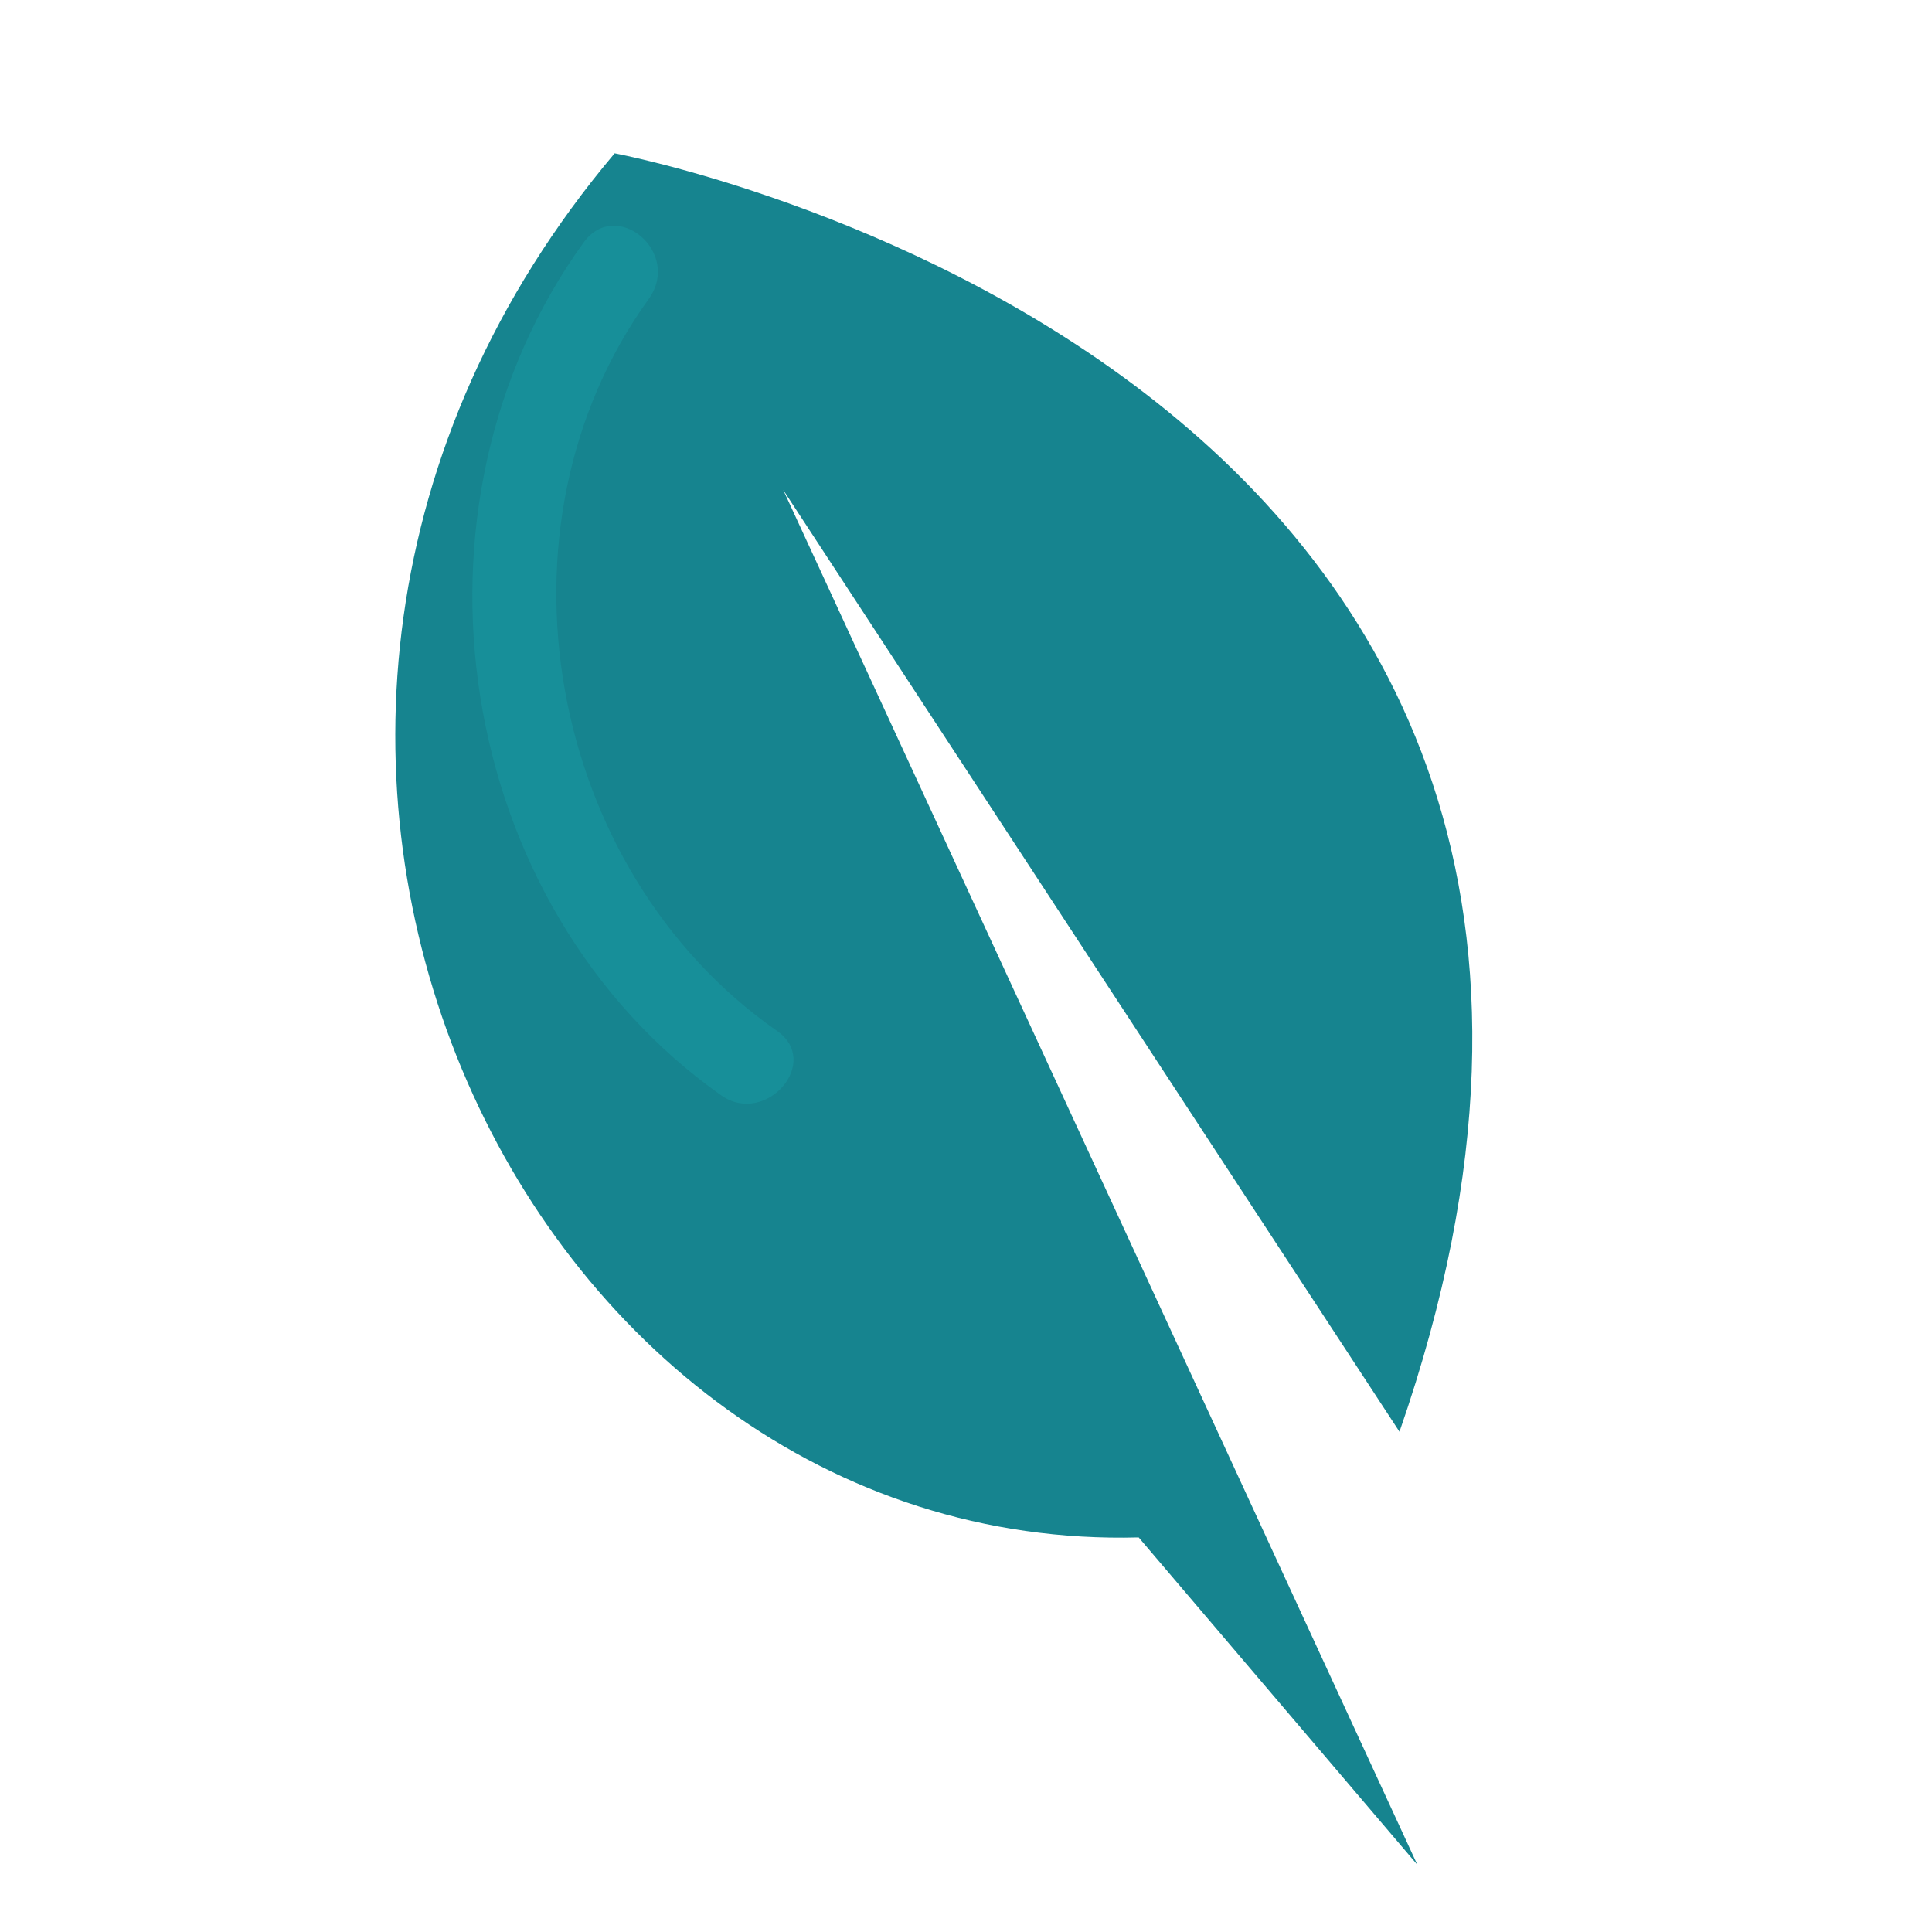 <?xml version="1.0" encoding="UTF-8"?>
<svg data-bbox="-869.438 -332.112 5717.212 7621.229" height="1080" viewBox="0 0 810 810" width="1080" xmlns="http://www.w3.org/2000/svg" data-type="color">
    <g>
        <defs>
            <clipPath id="6296b307-fccf-4da7-beb8-1cd221950e53">
                <path d="M81.316 730h630.118v80H81.316Zm0 0"/>
            </clipPath>
            <clipPath id="2a7e374d-ff8d-4391-9121-3c7968b31ff2">
                <path d="M576.36-172.055 711.433 832.152 216.39 898.738 81.316-105.469Zm0 0"/>
            </clipPath>
            <clipPath id="d7693f1c-f416-476e-a269-e20f84a241d7">
                <path d="m741.57-74.945-33.8 982.668-646.118-22.227L95.453-97.172Zm0 0"/>
            </clipPath>
            <clipPath id="867b21bc-bf60-4d0e-b78a-75b3bdb9a40d">
                <path d="M81.316 0h630.118v810H81.316Zm0 0"/>
            </clipPath>
            <clipPath id="e598dbc5-8150-40fb-90b0-dc65c73b3f83">
                <path d="M576.36-172.055 711.433 832.152 216.39 898.738 81.316-105.469Zm0 0"/>
            </clipPath>
            <clipPath id="f142cd0a-67c2-41fd-bc56-7fa42c3633d6">
                <path d="m741.57-74.945-33.8 982.668-646.118-22.227L95.453-97.172Zm0 0"/>
            </clipPath>
            <clipPath id="35590fdf-063c-47d3-bc11-a513245a04fc">
                <path d="M165 64h546.434v746H165Zm0 0"/>
            </clipPath>
            <clipPath id="3f92eaa0-d92f-4fde-a2d2-50ce7edf9147">
                <path d="M576.36-172.055 711.433 832.152 216.39 898.738 81.316-105.469Zm0 0"/>
            </clipPath>
            <clipPath id="184f62c5-c8d6-4c7f-8fd2-eb36568de4b0">
                <path d="m741.57-74.945-33.8 982.668-646.118-22.227L95.453-97.172Zm0 0"/>
            </clipPath>
            <clipPath id="d4a41591-5538-428d-9151-90e05bb9d656">
                <path d="M707 0h4.434v183H707Zm0 0"/>
            </clipPath>
            <clipPath id="b9e3f2d4-f75a-44ee-b894-230eab3c2385">
                <path d="M576.36-172.055 711.433 832.152 216.39 898.738 81.316-105.469Zm0 0"/>
            </clipPath>
            <clipPath id="ddb9c443-b898-4d07-8ea8-9875fc1cee35">
                <path d="m741.57-74.945-33.8 982.668-646.118-22.227L95.453-97.172Zm0 0"/>
            </clipPath>
            <clipPath id="e6b51fa0-3126-4662-8204-d20fa1b5fc6e">
                <path d="M198 94h135v369H198Zm0 0"/>
            </clipPath>
            <clipPath id="3043a732-0d50-442f-8b36-43844f253e4b">
                <path d="M576.36-172.055 711.433 832.152 216.39 898.738 81.316-105.469Zm0 0"/>
            </clipPath>
            <clipPath id="fd145202-2f04-4c70-9d87-e7758176a5b9">
                <path d="m741.57-74.945-33.8 982.668-646.118-22.227L95.453-97.172Zm0 0"/>
            </clipPath>
        </defs>
        <g clip-path="url(#6296b307-fccf-4da7-beb8-1cd221950e53)">
            <g clip-path="url(#2a7e374d-ff8d-4391-9121-3c7968b31ff2)">
                <g clip-path="url(#d7693f1c-f416-476e-a269-e20f84a241d7)">
                    <path d="M248.133 2478.504c202.097-385.172 496.644-603.035 660.12-683.941 0 0-59.542-125.66-254.593-25.243-194.344 99.762-461.957 233.395-506.191 141.91-44.239-91.48 184.136-501.847 184.136-501.847-39.44 128.437-79.57 256.847-83.222 383.082 131.683-114.961 467.68-180.317 536.574-226.707 69.606-47.051 75.277-112.094 75.277-112.094l-450.09 147.961 19.344-63.203s436.371-128.516 505.645-165.965c69.273-37.445 100.531-147.621 100.531-147.621l-601.031 183.973s32.328-61.383 80.601-87.192c48.293-26.496 498.051-144.937 561.887-183.945 63.809-38.32 105.309-146.77 105.309-146.77l-621.535 181.203s25.394-59.558 69.246-76.59c43.847-17.035 555.504-158.07 597.648-185.46 42.832-27.371 80.332-179.223 80.332-179.223S456.047 946 259.812 1040.887c-196.23 94.886-309.222 345.09-418.91 1038.351-109.047 694.657-710.34 606.672-710.34 606.672 461.235 206.778 843.461 314.695 1117.57-207.406Zm0 0" fill="#87b8b4" data-color="1"/>
                </g>
            </g>
        </g>
        <g clip-path="url(#867b21bc-bf60-4d0e-b78a-75b3bdb9a40d)">
            <g clip-path="url(#e598dbc5-8150-40fb-90b0-dc65c73b3f83)">
                <g clip-path="url(#f142cd0a-67c2-41fd-bc56-7fa42c3633d6)">
                    <path fill-rule="evenodd" d="m-67.027 560.605 262.992 320.137-136.082-96.707c-226.676 61.563-455.012-207.933-332.824-466.062 0 0 448.515-22.344 418.75 403.78C74.848 668.494 3.91 614.552-67.027 560.606Zm-172.067 5121.918c81.946-86.457 163.918-173.601 245.18-260.078l-133.274 81.254c-207.671-71.695-437.62 164.871-340.414 413.38 0 0 416.52 49.35 416.532-350.325-63.149 39.031-125.586 77.398-188.024 115.77Zm691.008 713.934c36.816-112.043 73.613-223.402 110.43-335.445L456.75 6216.016c-271.879 18.117-402.953 394.742-158.96 628.386 0 0 494.554-143 278.616-593.37-41.504 48.706-83.008 97.41-124.492 145.425Zm444.07-2827.797c-108.078-112.222-215.468-224.422-323.543-336.644l86.485 160.925c-118.266 223.926 153.902 516.91 484.054 441.739 0 0 116.875-462.957-393.52-518.285 49.274 84.789 97.911 168.183 146.524 252.265Zm242.966-1852.69c19.164 81.695 39.04 162.726 58.203 244.418l-55.636-99.43c-163.274-24.844-223.227-258.336-64.274-387.469 0 0 292.16 111 138.258 372.848-25.977-43.473-51.266-86.918-76.55-130.367Zm194.133-1471.172c7.316 126.61 14.66 252.535 21.98 379.144l-55.101-155.035c-229.598-73.136-255.313-423.57 7.355-573.168 0 0 392.575 226.39 103.387 568.051-25.648-72.992-51.293-145.98-77.621-218.992Zm249.695 4519.738c17.512-169.707 35.024-339.414 51.848-509.144l-91.54 225.535c-343.75 91.183-405.464 607.547-26.394 847.207 0 0 594.258-306.445 190-831.965-40.863 89.93-82.39 179.148-123.914 268.367Zm331.684-2116.09c-73.027 106.68-146.082 214.043-219.11 320.723l57.91-186.172c-173.152-216.785 54.16-576.367 420.84-555.512 0 0 222.797 470.52-307.706 620.524 15.32-66.086 31.351-132.836 48.066-199.563Zm531.25 3641.48c-32.016-167.288-64.742-333.921-96.758-501.21l-22.543 236.148c-297.789 172.426-208.648 675.438 216.035 806.79 0 0 473.125-438.344-57.191-832.915-12.953 97.07-26.59 194.117-39.543 291.188ZM2648.066 227.54c-41.07 155.848-82.804 310.988-123.875 466.836l-6.289-236.453c-285.21-193.168-161.742-688.176 270.965-790.035 0 0 441.887 469.816-114.289 827.015-8.617-88.886-17.894-178.48-26.512-267.363Zm292.547 1317.602c-98.64 172.41-197.965 344.796-296.601 517.207l64.687-263.54c-258.59-288.394 26.969-803.925 537.145-802.167 0 0 348.261 636.218-375.168 884.652 22.39-111.852 46.152-223.66 69.937-336.152Zm-74.14 3512.836c-101.32-208.817-202.641-417.637-303.957-626.454l46.425 267.364c-277.793 269.941-28.316 803.187 480.778 836.496 0 0 391.152-610.785-313.516-907.656 29.39 143.851 59.485 287.039 90.27 430.25Zm282.859-2233.825c-135.668 31.043-270.648 62.11-406.312 93.153l174.828-91.504c37.09-259.684 453.996-361.399 693.375-113.496 0 0-185.63 465.402-662.36 229.933 67.29-39.574 133.867-78.488 200.469-118.086Zm833.016 718.133c-147.047-17.418-294.758-35.547-441.801-52.969l176.187 68.555c66.555 241.274 472.594 295.758 667.563 38.07 0 0-231.379-420.683-652.672-151.554 83.332 33.082 167.371 65.5 250.723 97.898ZM4250.52 1895.11c-171.352 90.25-342.043 181.207-512.708 271.477l193.008-180.836c-53.058-354.121 453.692-631.984 864.196-387.809 0 0-61.7 675.684-777.782 530.875 77.524-77.683 155.762-156.027 233.286-233.707Zm0 0" fill="#87b8b5" data-color="2"/>
                    <path fill-rule="evenodd" d="m-313.203 5301.582 203.226-158.512-66.906 28.602c-90.426-46.375-213.812 46.898-187.762 167.973 0 0 188.489 50.433 217.493-133.985Zm149.918-4358.344 191.86 172.102-64.79-33.133c-93.398 40.05-210.082-61.477-175.773-180.477 0 0 191.508-37.363 207.797 147.93Zm346.332 4984.547c45.453-83.59 91.566-166.472 137.02-250.062l-96.09 98.332C26.855 5756.91-117.141 6010.172 25.828 6206c0 0 373.016-43.48 278.52-390.785-40.418 37.066-80.86 74.816-121.301 112.57Zm458.621-3031.258c-109.387 85.512-218.793 171.711-328.176 257.223l119.547-161.39c-92.715-259.34 247.758-534.684 592.121-404.032 0 0 53.64 516.895-506.87 501.047 40.675-64.527 82.015-128.344 123.378-192.848ZM825.609 64.586c27.254 106.008 53.825 211.992 81.059 318.684l-60.961-104.418c-174.98-23.875-242.644-272.743-75.059-413.25 0 0 313.352 113.789 153.274 395.336-32.762-65.68-65.527-131.36-98.313-196.352Zm285.207 6342.176c21.7-171.621 43.375-342.559 65.07-514.184l-96.952 223.29c-346.262 84.23-420.274 598.792-46.973 846.5 0 0 602.062-293.817 209.773-827.852-42.968 91.226-86.601 181.75-130.918 272.246Zm3.395-2115.02c-16.684-93.969-33.34-188.625-50.024-282.594l-13.898 124.504c-158.246 88.641-115.887 354.489 106.852 427.391 0 0 252.984-227.535-23.336-439.625-6.051 56.105-12.809 112.871-19.594 170.324Zm154.926-1369.512c-67.285 59.493-135.235 118.274-202.52 177.766l75.395-115.523c-74.282-176.301 149.687-378.739 392.86-301.012 0 0 57.835 354.969-329.11 364.32 21.351-41.84 42.707-83.683 63.375-125.55Zm442.968-1258.652c-1.734 170.25-4.18 341.164-5.918 511.414l-75.136-231.27c-336.676-114.59-362.758-633.972 31.883-847.019 0 0 571.796 346.555 132.379 843.055-27.727-92.29-55.477-183.89-83.208-276.18Zm-211.23 2327.625c-19.543-90.633-39.797-180.605-59.344-271.238l-8.504 127.437c-158.53 96.871-103.28 367.285 127.95 432.926 0 0 249.39-242.766-42.922-449.226-5.977 54.043-11.934 107.406-17.18 160.101Zm157.223 2895.871c1.195-134.558 3.097-269.781 4.293-404.34l-52.657 173.305c-249.593 88.934-260.207 477.258 37.282 633.078 0 0 421.789-263.617 84.879-630.933-23.907 76.09-48.52 152.843-73.797 228.89Zm157.656-929.906c-7.203-149.957-13.695-300.574-20.899-450.531l-48.8 200.906c-278.66 115.402-265.73 558.102 84.453 719.168 0 0 463.031-324.691 55.804-723.957-23.503 84.348-47.03 169.379-70.558 254.414Zm189.02-5475.004c-17.586 151.848-35.192 304.383-52.778 456.234l-34.879-203.785C1647.043 600.336 1690.363 159.57 2050.785 22.95c0 0 439.63 355.742 5.926 726.078-17.555-88.504-34.402-177.672-51.938-266.863Zm-19.376 3078.645c-64.714-75.02-130.144-149.38-194.863-224.399l55.047 116.578c-91.117 153.442 89.648 368.426 323.922 325.668 0 0 99.64-321.398-257.606-376.949 24.957 53.047 49.23 106.074 73.5 159.102Zm269.18-378.747c-127.75-19.5-255.496-39.003-382.578-57.796l172.797-32.512c104.691-208.602 484.453-188.672 614.656 78.828 0 0-288.574 343.742-621.719 26.684 72.305-5.754 144.563-10.133 216.844-15.204ZM2127.18 4230.445c-61.957-135.36-124.598-270.742-186.555-406.097l9.406 205.656c-235.582 180.75-97.726 605.086 284.52 672.484 0 0 354.015-429.39-151.29-712.539 15.075 80.867 29.485 161.024 43.919 240.496Zm51.32 1063.453c-28.016-143.804-56.008-288.293-84.027-432.097l-17.297 183.449c-231.946 134.863-162.988 525.926 168.62 627.98 0 0 368.165-341.69-44.991-648.449-7.207 89.711-14.414 179.426-22.305 269.117Zm142.656-4087.336c-38.187 131.91-76.37 263.825-113.875 395.762l-4.652-184.207c-222.129-150.48-126.465-535.879 211.375-614.906 0 0 343.816 366.18-89.445 643.824-1.329-81.082-2.707-160.789-3.403-240.473Zm48.899 654.766c-39.633 94.094-79.242 187.5-118.875 281.59l14.558-123.797c-134.613-119.316-33.972-369.945 199.684-394.871 0 0 195.91 273.879-121.04 424.36 8.345-62.895 17.352-125.075 25.673-187.282Zm144.035 763.793c-102.906 76.809-206.473 152.906-310.063 229.691l107.75-137.761c-73.886-227.79 229.387-459.774 526.016-339.004 0 0 33.246 450.953-453.422 424.598 43.23-58.946 86.461-117.891 129.719-177.524Zm447.09 1077.07-644.871-238.503 229.343 140.43c26.188 356.628 583.899 533.76 931.91 218.847 0 0-209.066-649.977-878.468-374.957 120.703 84.496 241.406 168.996 362.086 254.183Zm248.433 723.434c-108.218-88.191-216.457-175.695-324.672-263.887l101.575 141.528c-82.528 223.097 208.484 467.285 508.148 360.16 0 0 52.445-446.633-433.203-442.735 49.133 68.989 98.996 136.63 148.152 204.934Zm251.438-1220.602c-97.305-6.093-194.586-12.875-291.207-18.945l123.722-23.215c74.47-148.52 345.95-135.058 438.942 56.305 0 0-206.203 244.937-444.281 19.055 57.378-11.075 114.757-22.149 172.824-33.2Zm-115.18 2609.743c-69.379-79.297-138.758-158.602-208.113-238.586l46.18 114.898c-97.649 143.602 63.82 360.672 294.14 332.883 0 0 115.586-305.738-225.957-378.61 31.016 56.696 62.711 113.41 93.75 169.415ZM3484.45 748.008c-62.863 70.633-125.039 141.289-187.898 211.918l53.965-111.453c-87.551-149.973 88.453-355.434 316.32-311.883 0 0 94.305 312.957-251.438 362.183 22.325-50.046 46.02-100.05 69.051-150.765Zm147.797 4447.562c-99.512-101.625-199.05-202.566-298.562-304.191l95.664 173.601c-125.149 244.293 173.77 558.11 529.68 472.836 0 0 121.671-502.625-432.715-556.718 36.003 71.289 71.324 142.547 105.933 214.472Zm166.852-3852.328-354.164 314.016 107.363-166.617c-108.063-252.313 211.691-544.164 560.898-434.637 0 0 86.871 509.11-469.945 525.668 52.855-79.215 104.34-158.48 155.848-238.43Zm145.886 1169.031c-134.199 28.348-267.734 57.403-401.937 85.75l167.004-83.53c39.289-243.813 433.82-333.938 655.035-96.958 0 0-182.559 435.977-627.945 207.766 68.609-38.156 138.57-75.578 207.843-113.028Zm167.051 2171.016c-150.625-93.082-301.226-186.851-451.168-279.91l180.817 193.7c-77.266 349.636 409.187 661.663 835.5 446.273 0 0-15.125-678.329-739.461-583.063 57.859 74.781 115.742 148.879 174.312 223Zm291.906-1498.71c-130.488.32-260.976.636-391.445.269l180.156-46.68c94.352-227.5 496.297-233.586 655.121 40.387 0 0-276.886 383.289-654.164 71.582 69.414-21.649 140.203-43.25 210.332-65.559Zm0 0" fill="#b4ac9e" data-color="3"/>
                </g>
            </g>
        </g>
        <g clip-path="url(#35590fdf-063c-47d3-bc11-a513245a04fc)">
            <g clip-path="url(#3f92eaa0-d92f-4fde-a2d2-50ce7edf9147)">
                <g clip-path="url(#184f62c5-c8d6-4c7f-8fd2-eb36568de4b0)">
                    <path fill-rule="evenodd" d="m328.383 205.43 265.851 576.386L477.402 644.57C218.27 651.453 52.938 307.203 257.695 64.277c0 0 483.79 90.121 329.047 535.985ZM1389.69 2092.684l-181.671 530.09 7.41-155.633c-178.606-138-74.895-457.883 213.843-507.008 0 0 268.293 325.812-113.27 537.933Zm182.903 1410.66-415.645-374.145 82.746 129.89c-84.257 193.509 161.957 422.419 432.578 341.079 0 0 67.778-393.227-361.535-410.055ZM1244.16 5744.53l65.852-516.902-58.196 134.656c-208.445 50.516-252.765 360.77-28.53 509.95 0 0 362.503-177.07 126.331-498.344Zm244.477-4991.008 21.129 364.008-34.45-96.64c-143.332-45.45-159.152-264.371 4.75-357.625 0 0 245.118 140.972 64.055 353.812Zm1179.695 3376.73-360.984-366.085 68.527 123.91c-89.082 174.113 124.375 397.09 377.824 335.762 0 0 85.805-358.274-309.14-395.895Zm153.176 1755.75-205.242-421.843 22.386 127.813c-132.867 129.343-13.922 384.78 230.004 400.722 0 0 187.23-292.285-149.87-434.363ZM3002.313 629.79l-233.743 406.746 31.117-125.976c-123.667-138.168 12.551-384.825 256.97-383.286 0 0 166.702 304.465-179.364 423.04Zm462.75 1360.54-517.973 364.694 111.058-134.214c-67.003-228.239 240.102-451.852 531.696-324.391 0 0 21.633 449.18-462.602 411.922Zm689.12 2166.312-607.945-174.055 150.082 88.945c20.903 230.774 384.516 340.797 606.617 132.805 0 0-142.824-419.7-574.269-234.703.66.71 425.516 187.008 425.516 187.008ZM4004.98 2944.23l-385.242 59.542 98.98-42.605c31.567-139.008 262.29-178.457 380.962-34.969 0 0-121.051 245.121-369.438 99.23Zm0 0" fill="#16848f" data-color="4"/>
                </g>
            </g>
        </g>
        <g clip-path="url(#d4a41591-5538-428d-9151-90e05bb9d656)">
            <g clip-path="url(#b9e3f2d4-f75a-44ee-b894-230eab3c2385)">
                <g clip-path="url(#ddb9c443-b898-4d07-8ea8-9875fc1cee35)">
                    <path d="M738.727-44.848c-44.227 67.84-41.805 157.196 10.257 220.793 14.5 17.668 44.04-2.605 29.563-20.957-40.875-49.476-48-121.828-12.453-176.918 13.008-18.78-14.336-42.386-27.367-22.918Zm0 0" fill="#c3bdb2" data-color="5"/>
                </g>
            </g>
        </g>
        <g clip-path="url(#e6b51fa0-3126-4662-8204-d20fa1b5fc6e)">
            <g clip-path="url(#3043a732-0d50-442f-8b36-43844f253e4b)">
                <g clip-path="url(#fd145202-2f04-4c70-9d87-e7758176a5b9)">
                    <path d="M244.738 101.602c-80.027 110.558-54.894 278.3 57.742 357.714 18.782 13.008 42.383-14.336 22.918-27.367-95.89-67.164-122.535-210.922-53.316-306.746 13.719-19.441-13.648-42.36-27.344-23.601Zm0 0" fill="#178f99" data-color="6"/>
                </g>
            </g>
        </g>
    </g>
</svg>

